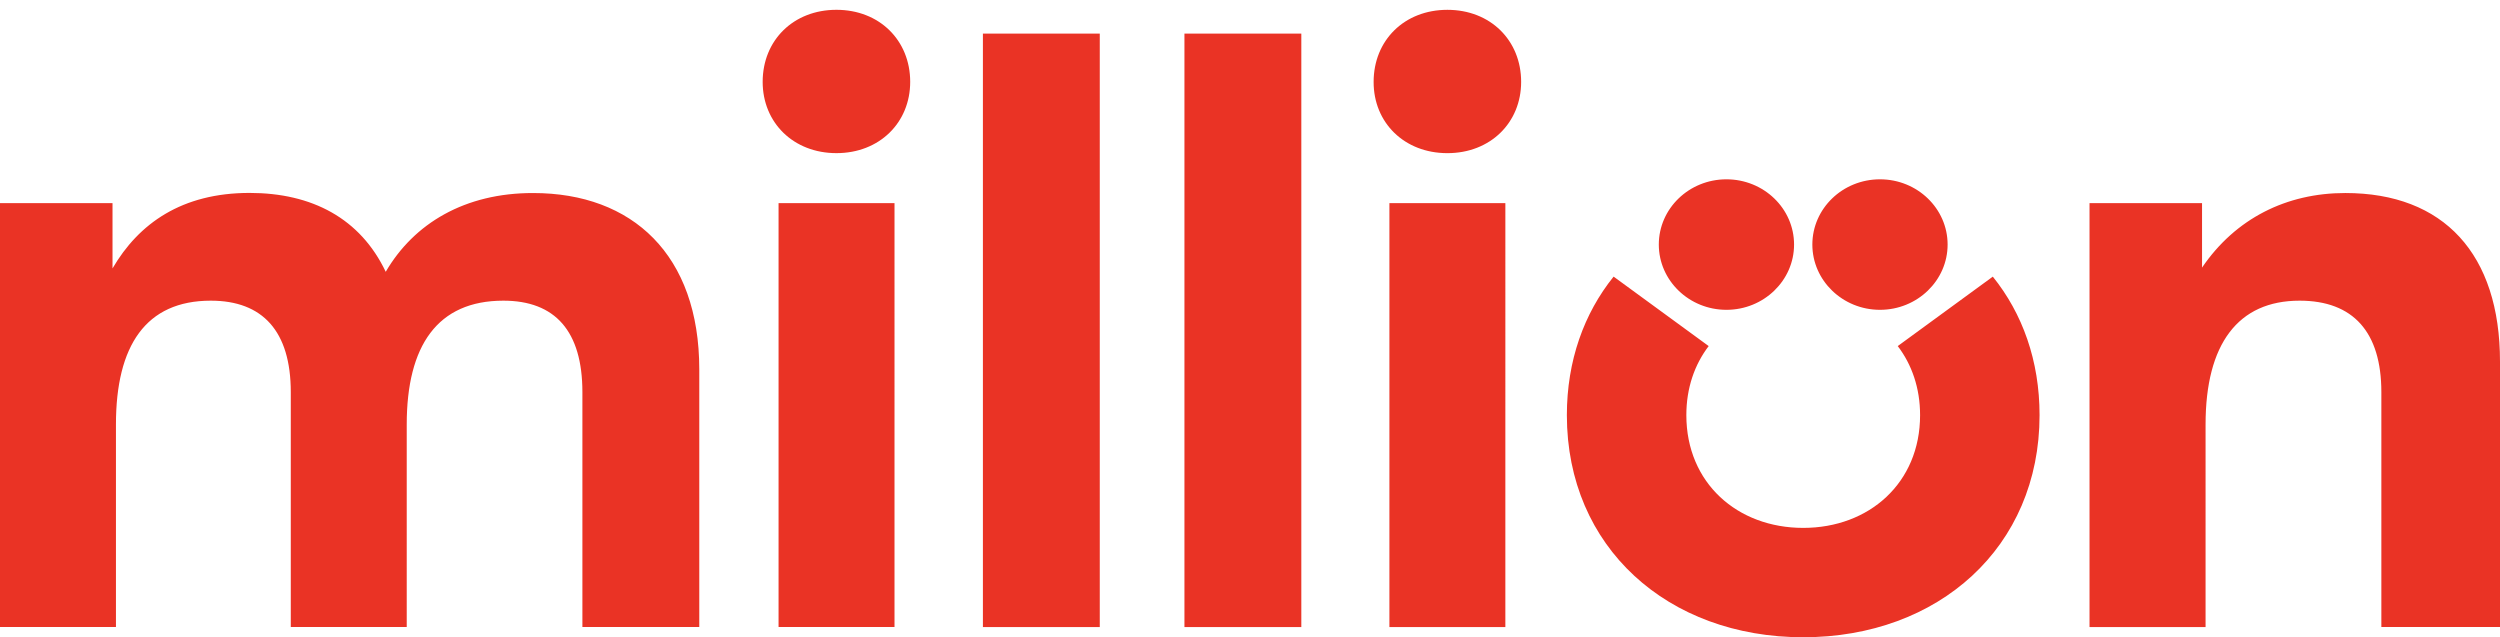 <svg width="153" height="39" fill="none" xmlns="http://www.w3.org/2000/svg"><path d="M121.96 16.93c1.812 2.25 2.861 5.14 2.861 8.477 0 8.09-6.186 13.593-14.464 13.593-8.285 0-14.465-5.502-14.465-13.593 0-3.331 1.05-6.227 2.861-8.478l5.818 4.251c-.859 1.129-1.367 2.558-1.367 4.227 0 4.152 3.122 6.9 7.153 6.9s7.152-2.748 7.152-6.9c0-1.663-.508-3.098-1.367-4.227l5.818-4.25zm-98.353-.295c-1.557-3.27-4.514-4.828-8.335-4.828-4.14 0-6.778 1.865-8.386 4.62v-3.994H0v25.941h7.096V25.977c0-4.828 1.83-7.576 5.804-7.576 3.173 0 4.896 1.865 4.896 5.6v14.373h7.096V25.977c0-4.828 1.882-7.576 5.913-7.576 3.172 0 4.838 1.865 4.838 5.6v14.373h7.153v-15.77c0-7.006-4.088-10.79-10.166-10.79-4.184-.007-7.3 1.864-9.023 4.82zM51.19 9.372c2.632 0 4.514-1.865 4.514-4.362 0-2.54-1.882-4.41-4.514-4.41-2.633 0-4.515 1.865-4.515 4.41 0 2.497 1.882 4.362 4.515 4.362zm3.554 3.06h-7.096v25.942h7.096V12.433zM67.306 2.055h-7.152v36.32h7.152V2.054zm12.335 0h-7.153v36.32h7.153V2.054zm8.94 7.318c2.632 0 4.513-1.865 4.513-4.362 0-2.54-1.881-4.41-4.514-4.41-2.632 0-4.514 1.865-4.514 4.41-.006 2.497 1.876 4.362 4.514 4.362zm3.547 3.06h-7.096v25.942h7.096V12.433zm35.758 25.942h7.095V25.977c0-4.932 1.99-7.576 5.754-7.576 3.281 0 5.004 1.92 5.004 5.6v14.373H153V22.137c0-6.588-3.44-10.324-9.467-10.324-3.605 0-6.721 1.558-8.768 4.564v-3.944h-6.886v25.941h.007zm-22.228-27.401c-2.289 0-4.139 1.791-4.139 3.993s1.856 3.994 4.139 3.994c2.283 0 4.139-1.792 4.139-3.994s-1.85-3.993-4.139-3.993zm9.397 0c-2.289 0-4.139 1.791-4.139 3.993s1.857 3.994 4.139 3.994c2.283 0 4.139-1.792 4.139-3.994s-1.85-3.993-4.139-3.993z" fill="#EA3325"/></svg>